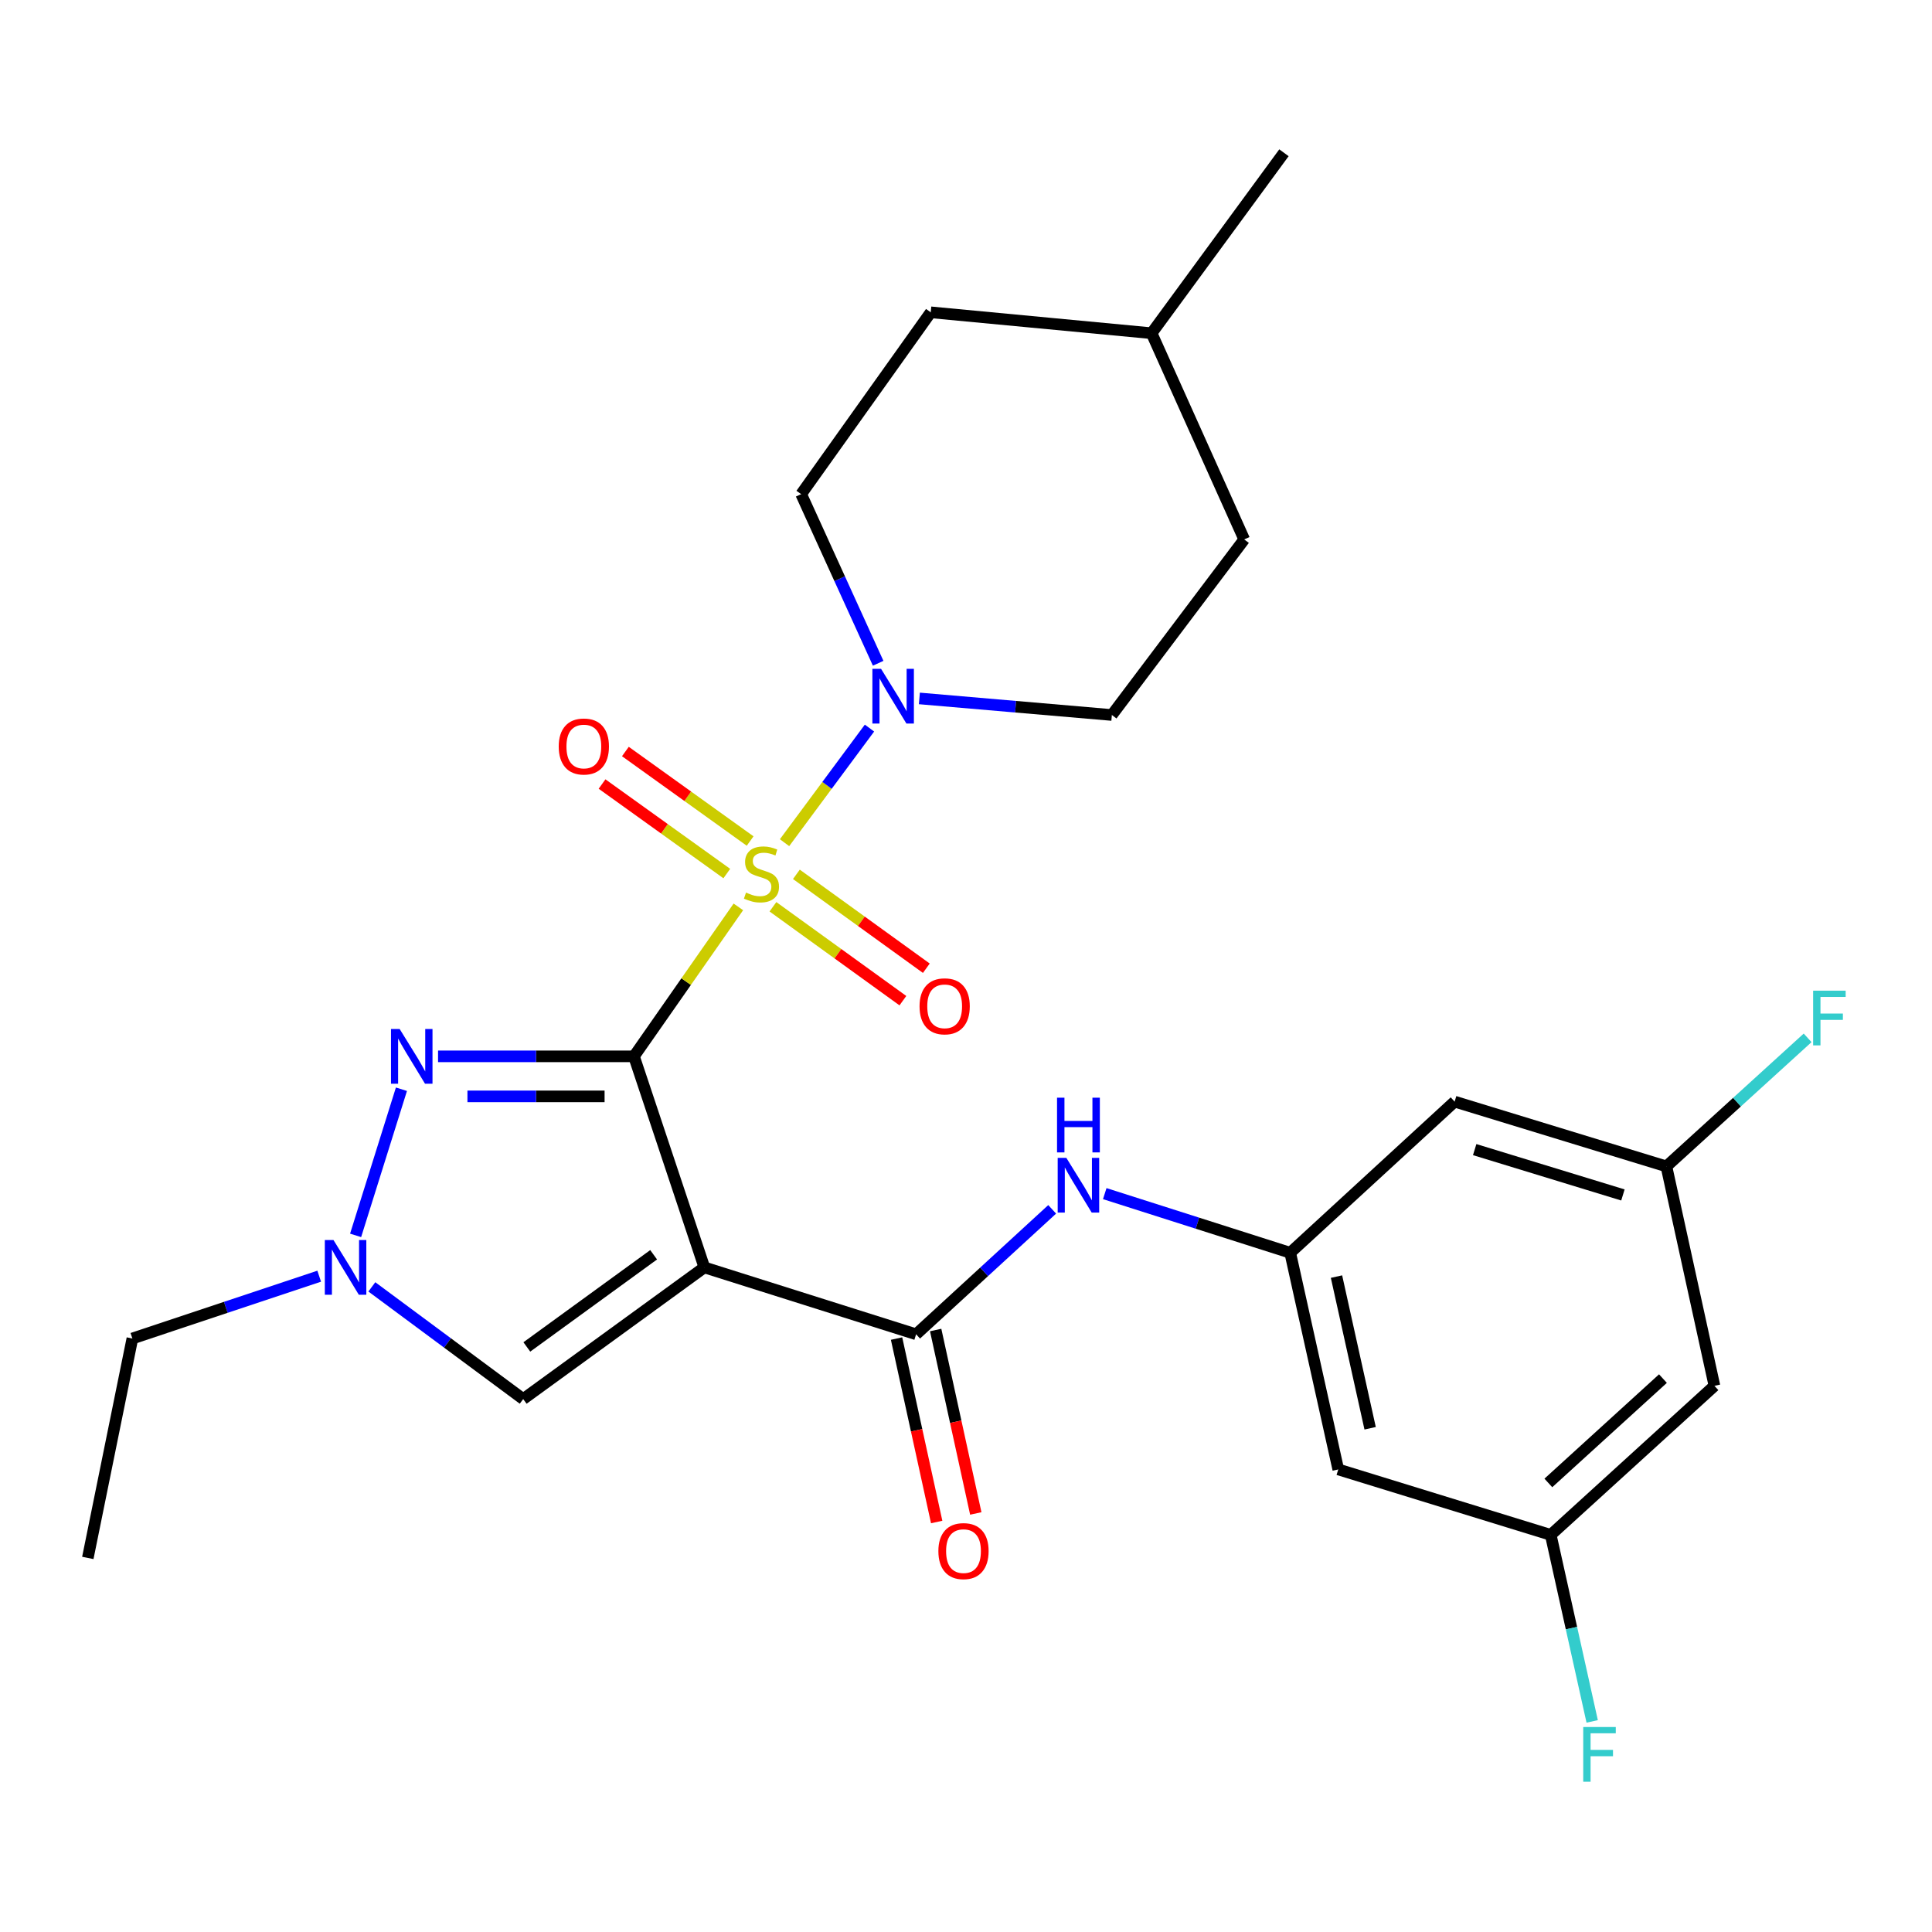 <?xml version='1.0' encoding='iso-8859-1'?>
<svg version='1.1' baseProfile='full'
              xmlns='http://www.w3.org/2000/svg'
                      xmlns:rdkit='http://www.rdkit.org/xml'
                      xmlns:xlink='http://www.w3.org/1999/xlink'
                  xml:space='preserve'
width='1000px' height='1000px' viewBox='0 0 1000 1000'>
<!-- END OF HEADER -->
<rect style='opacity:1.0;fill:#FFFFFF;stroke:none' width='1000' height='1000' x='0' y='0'> </rect>
<path class='bond-0' d='M 328.139,546.763 L 355.158,508.083' style='fill:none;fill-rule:evenodd;stroke:#000000;stroke-width:6px;stroke-linecap:butt;stroke-linejoin:miter;stroke-opacity:1' />
<path class='bond-0' d='M 355.158,508.083 L 382.176,469.402' style='fill:none;fill-rule:evenodd;stroke:#CCCC00;stroke-width:6px;stroke-linecap:butt;stroke-linejoin:miter;stroke-opacity:1' />
<path class='bond-1' d='M 328.139,546.763 L 364.568,656.004' style='fill:none;fill-rule:evenodd;stroke:#000000;stroke-width:6px;stroke-linecap:butt;stroke-linejoin:miter;stroke-opacity:1' />
<path class='bond-2' d='M 328.139,546.763 L 277.437,546.763' style='fill:none;fill-rule:evenodd;stroke:#000000;stroke-width:6px;stroke-linecap:butt;stroke-linejoin:miter;stroke-opacity:1' />
<path class='bond-2' d='M 277.437,546.763 L 226.736,546.763' style='fill:none;fill-rule:evenodd;stroke:#0000FF;stroke-width:6px;stroke-linecap:butt;stroke-linejoin:miter;stroke-opacity:1' />
<path class='bond-2' d='M 312.929,567.481 L 277.437,567.481' style='fill:none;fill-rule:evenodd;stroke:#000000;stroke-width:6px;stroke-linecap:butt;stroke-linejoin:miter;stroke-opacity:1' />
<path class='bond-2' d='M 277.437,567.481 L 241.946,567.481' style='fill:none;fill-rule:evenodd;stroke:#0000FF;stroke-width:6px;stroke-linecap:butt;stroke-linejoin:miter;stroke-opacity:1' />
<path class='bond-4' d='M 406.078,436.168 L 428.06,406.512' style='fill:none;fill-rule:evenodd;stroke:#CCCC00;stroke-width:6px;stroke-linecap:butt;stroke-linejoin:miter;stroke-opacity:1' />
<path class='bond-4' d='M 428.06,406.512 L 450.043,376.856' style='fill:none;fill-rule:evenodd;stroke:#0000FF;stroke-width:6px;stroke-linecap:butt;stroke-linejoin:miter;stroke-opacity:1' />
<path class='bond-9' d='M 400.075,469.348 L 433.705,493.646' style='fill:none;fill-rule:evenodd;stroke:#CCCC00;stroke-width:6px;stroke-linecap:butt;stroke-linejoin:miter;stroke-opacity:1' />
<path class='bond-9' d='M 433.705,493.646 L 467.335,517.944' style='fill:none;fill-rule:evenodd;stroke:#FF0000;stroke-width:6px;stroke-linecap:butt;stroke-linejoin:miter;stroke-opacity:1' />
<path class='bond-9' d='M 412.208,452.554 L 445.838,476.852' style='fill:none;fill-rule:evenodd;stroke:#CCCC00;stroke-width:6px;stroke-linecap:butt;stroke-linejoin:miter;stroke-opacity:1' />
<path class='bond-9' d='M 445.838,476.852 L 479.469,501.15' style='fill:none;fill-rule:evenodd;stroke:#FF0000;stroke-width:6px;stroke-linecap:butt;stroke-linejoin:miter;stroke-opacity:1' />
<path class='bond-10' d='M 388.267,435.316 L 355.983,412.149' style='fill:none;fill-rule:evenodd;stroke:#CCCC00;stroke-width:6px;stroke-linecap:butt;stroke-linejoin:miter;stroke-opacity:1' />
<path class='bond-10' d='M 355.983,412.149 L 323.698,388.982' style='fill:none;fill-rule:evenodd;stroke:#FF0000;stroke-width:6px;stroke-linecap:butt;stroke-linejoin:miter;stroke-opacity:1' />
<path class='bond-10' d='M 376.189,452.149 L 343.904,428.982' style='fill:none;fill-rule:evenodd;stroke:#CCCC00;stroke-width:6px;stroke-linecap:butt;stroke-linejoin:miter;stroke-opacity:1' />
<path class='bond-10' d='M 343.904,428.982 L 311.619,405.815' style='fill:none;fill-rule:evenodd;stroke:#FF0000;stroke-width:6px;stroke-linecap:butt;stroke-linejoin:miter;stroke-opacity:1' />
<path class='bond-3' d='M 364.568,656.004 L 474.177,690.626' style='fill:none;fill-rule:evenodd;stroke:#000000;stroke-width:6px;stroke-linecap:butt;stroke-linejoin:miter;stroke-opacity:1' />
<path class='bond-6' d='M 364.568,656.004 L 270.808,724.155' style='fill:none;fill-rule:evenodd;stroke:#000000;stroke-width:6px;stroke-linecap:butt;stroke-linejoin:miter;stroke-opacity:1' />
<path class='bond-6' d='M 338.323,649.468 L 272.691,697.173' style='fill:none;fill-rule:evenodd;stroke:#000000;stroke-width:6px;stroke-linecap:butt;stroke-linejoin:miter;stroke-opacity:1' />
<path class='bond-5' d='M 207.783,563.785 L 184.064,639.428' style='fill:none;fill-rule:evenodd;stroke:#0000FF;stroke-width:6px;stroke-linecap:butt;stroke-linejoin:miter;stroke-opacity:1' />
<path class='bond-7' d='M 474.177,690.626 L 509.393,658.291' style='fill:none;fill-rule:evenodd;stroke:#000000;stroke-width:6px;stroke-linecap:butt;stroke-linejoin:miter;stroke-opacity:1' />
<path class='bond-7' d='M 509.393,658.291 L 544.608,625.955' style='fill:none;fill-rule:evenodd;stroke:#0000FF;stroke-width:6px;stroke-linecap:butt;stroke-linejoin:miter;stroke-opacity:1' />
<path class='bond-11' d='M 464.058,692.839 L 474.442,740.315' style='fill:none;fill-rule:evenodd;stroke:#000000;stroke-width:6px;stroke-linecap:butt;stroke-linejoin:miter;stroke-opacity:1' />
<path class='bond-11' d='M 474.442,740.315 L 484.826,787.791' style='fill:none;fill-rule:evenodd;stroke:#FF0000;stroke-width:6px;stroke-linecap:butt;stroke-linejoin:miter;stroke-opacity:1' />
<path class='bond-11' d='M 484.297,688.413 L 494.681,735.889' style='fill:none;fill-rule:evenodd;stroke:#000000;stroke-width:6px;stroke-linecap:butt;stroke-linejoin:miter;stroke-opacity:1' />
<path class='bond-11' d='M 494.681,735.889 L 505.065,783.364' style='fill:none;fill-rule:evenodd;stroke:#FF0000;stroke-width:6px;stroke-linecap:butt;stroke-linejoin:miter;stroke-opacity:1' />
<path class='bond-16' d='M 475.868,361.506 L 525.684,365.796' style='fill:none;fill-rule:evenodd;stroke:#0000FF;stroke-width:6px;stroke-linecap:butt;stroke-linejoin:miter;stroke-opacity:1' />
<path class='bond-16' d='M 525.684,365.796 L 575.5,370.085' style='fill:none;fill-rule:evenodd;stroke:#000000;stroke-width:6px;stroke-linecap:butt;stroke-linejoin:miter;stroke-opacity:1' />
<path class='bond-17' d='M 454.534,343.304 L 434.608,299.536' style='fill:none;fill-rule:evenodd;stroke:#0000FF;stroke-width:6px;stroke-linecap:butt;stroke-linejoin:miter;stroke-opacity:1' />
<path class='bond-17' d='M 434.608,299.536 L 414.682,255.768' style='fill:none;fill-rule:evenodd;stroke:#000000;stroke-width:6px;stroke-linecap:butt;stroke-linejoin:miter;stroke-opacity:1' />
<path class='bond-23' d='M 165.218,660.555 L 116.869,676.678' style='fill:none;fill-rule:evenodd;stroke:#0000FF;stroke-width:6px;stroke-linecap:butt;stroke-linejoin:miter;stroke-opacity:1' />
<path class='bond-23' d='M 116.869,676.678 L 68.52,692.801' style='fill:none;fill-rule:evenodd;stroke:#000000;stroke-width:6px;stroke-linecap:butt;stroke-linejoin:miter;stroke-opacity:1' />
<path class='bond-27' d='M 192.468,666.086 L 231.638,695.12' style='fill:none;fill-rule:evenodd;stroke:#0000FF;stroke-width:6px;stroke-linecap:butt;stroke-linejoin:miter;stroke-opacity:1' />
<path class='bond-27' d='M 231.638,695.12 L 270.808,724.155' style='fill:none;fill-rule:evenodd;stroke:#000000;stroke-width:6px;stroke-linecap:butt;stroke-linejoin:miter;stroke-opacity:1' />
<path class='bond-8' d='M 571.816,617.817 L 619.813,633.124' style='fill:none;fill-rule:evenodd;stroke:#0000FF;stroke-width:6px;stroke-linecap:butt;stroke-linejoin:miter;stroke-opacity:1' />
<path class='bond-8' d='M 619.813,633.124 L 667.809,648.431' style='fill:none;fill-rule:evenodd;stroke:#000000;stroke-width:6px;stroke-linecap:butt;stroke-linejoin:miter;stroke-opacity:1' />
<path class='bond-12' d='M 667.809,648.431 L 692.683,760.572' style='fill:none;fill-rule:evenodd;stroke:#000000;stroke-width:6px;stroke-linecap:butt;stroke-linejoin:miter;stroke-opacity:1' />
<path class='bond-12' d='M 691.767,660.766 L 709.178,739.265' style='fill:none;fill-rule:evenodd;stroke:#000000;stroke-width:6px;stroke-linecap:butt;stroke-linejoin:miter;stroke-opacity:1' />
<path class='bond-13' d='M 667.809,648.431 L 752.914,570.197' style='fill:none;fill-rule:evenodd;stroke:#000000;stroke-width:6px;stroke-linecap:butt;stroke-linejoin:miter;stroke-opacity:1' />
<path class='bond-14' d='M 692.683,760.572 L 802.66,794.457' style='fill:none;fill-rule:evenodd;stroke:#000000;stroke-width:6px;stroke-linecap:butt;stroke-linejoin:miter;stroke-opacity:1' />
<path class='bond-15' d='M 752.914,570.197 L 862.523,603.726' style='fill:none;fill-rule:evenodd;stroke:#000000;stroke-width:6px;stroke-linecap:butt;stroke-linejoin:miter;stroke-opacity:1' />
<path class='bond-15' d='M 763.295,595.038 L 840.022,618.508' style='fill:none;fill-rule:evenodd;stroke:#000000;stroke-width:6px;stroke-linecap:butt;stroke-linejoin:miter;stroke-opacity:1' />
<path class='bond-20' d='M 802.66,794.457 L 813.385,842.724' style='fill:none;fill-rule:evenodd;stroke:#000000;stroke-width:6px;stroke-linecap:butt;stroke-linejoin:miter;stroke-opacity:1' />
<path class='bond-20' d='M 813.385,842.724 L 824.109,890.991' style='fill:none;fill-rule:evenodd;stroke:#33CCCC;stroke-width:6px;stroke-linecap:butt;stroke-linejoin:miter;stroke-opacity:1' />
<path class='bond-29' d='M 802.66,794.457 L 887.396,717.306' style='fill:none;fill-rule:evenodd;stroke:#000000;stroke-width:6px;stroke-linecap:butt;stroke-linejoin:miter;stroke-opacity:1' />
<path class='bond-29' d='M 801.423,767.565 L 860.738,713.559' style='fill:none;fill-rule:evenodd;stroke:#000000;stroke-width:6px;stroke-linecap:butt;stroke-linejoin:miter;stroke-opacity:1' />
<path class='bond-18' d='M 862.523,603.726 L 887.396,717.306' style='fill:none;fill-rule:evenodd;stroke:#000000;stroke-width:6px;stroke-linecap:butt;stroke-linejoin:miter;stroke-opacity:1' />
<path class='bond-19' d='M 862.523,603.726 L 899.071,570.459' style='fill:none;fill-rule:evenodd;stroke:#000000;stroke-width:6px;stroke-linecap:butt;stroke-linejoin:miter;stroke-opacity:1' />
<path class='bond-19' d='M 899.071,570.459 L 935.619,537.192' style='fill:none;fill-rule:evenodd;stroke:#33CCCC;stroke-width:6px;stroke-linecap:butt;stroke-linejoin:miter;stroke-opacity:1' />
<path class='bond-22' d='M 575.5,370.085 L 644.007,279.203' style='fill:none;fill-rule:evenodd;stroke:#000000;stroke-width:6px;stroke-linecap:butt;stroke-linejoin:miter;stroke-opacity:1' />
<path class='bond-21' d='M 414.682,255.768 L 481.751,161.651' style='fill:none;fill-rule:evenodd;stroke:#000000;stroke-width:6px;stroke-linecap:butt;stroke-linejoin:miter;stroke-opacity:1' />
<path class='bond-24' d='M 481.751,161.651 L 596.068,172.471' style='fill:none;fill-rule:evenodd;stroke:#000000;stroke-width:6px;stroke-linecap:butt;stroke-linejoin:miter;stroke-opacity:1' />
<path class='bond-28' d='M 644.007,279.203 L 596.068,172.471' style='fill:none;fill-rule:evenodd;stroke:#000000;stroke-width:6px;stroke-linecap:butt;stroke-linejoin:miter;stroke-opacity:1' />
<path class='bond-26' d='M 68.52,692.801 L 45.455,806.382' style='fill:none;fill-rule:evenodd;stroke:#000000;stroke-width:6px;stroke-linecap:butt;stroke-linejoin:miter;stroke-opacity:1' />
<path class='bond-25' d='M 596.068,172.471 L 664.575,79.067' style='fill:none;fill-rule:evenodd;stroke:#000000;stroke-width:6px;stroke-linecap:butt;stroke-linejoin:miter;stroke-opacity:1' />
<path  class='atom-1' d='M 386.137 461.998
Q 386.457 462.118, 387.777 462.678
Q 389.097 463.238, 390.537 463.598
Q 392.017 463.918, 393.457 463.918
Q 396.137 463.918, 397.697 462.638
Q 399.257 461.318, 399.257 459.038
Q 399.257 457.478, 398.457 456.518
Q 397.697 455.558, 396.497 455.038
Q 395.297 454.518, 393.297 453.918
Q 390.777 453.158, 389.257 452.438
Q 387.777 451.718, 386.697 450.198
Q 385.657 448.678, 385.657 446.118
Q 385.657 442.558, 388.057 440.358
Q 390.497 438.158, 395.297 438.158
Q 398.577 438.158, 402.297 439.718
L 401.377 442.798
Q 397.977 441.398, 395.417 441.398
Q 392.657 441.398, 391.137 442.558
Q 389.617 443.678, 389.657 445.638
Q 389.657 447.158, 390.417 448.078
Q 391.217 448.998, 392.337 449.518
Q 393.497 450.038, 395.417 450.638
Q 397.977 451.438, 399.497 452.238
Q 401.017 453.038, 402.097 454.678
Q 403.217 456.278, 403.217 459.038
Q 403.217 462.958, 400.577 465.078
Q 397.977 467.158, 393.617 467.158
Q 391.097 467.158, 389.177 466.598
Q 387.297 466.078, 385.057 465.158
L 386.137 461.998
' fill='#CCCC00'/>
<path  class='atom-3' d='M 206.86 532.603
L 216.14 547.603
Q 217.06 549.083, 218.54 551.763
Q 220.02 554.443, 220.1 554.603
L 220.1 532.603
L 223.86 532.603
L 223.86 560.923
L 219.98 560.923
L 210.02 544.523
Q 208.86 542.603, 207.62 540.403
Q 206.42 538.203, 206.06 537.523
L 206.06 560.923
L 202.38 560.923
L 202.38 532.603
L 206.86 532.603
' fill='#0000FF'/>
<path  class='atom-5' d='M 456.028 346.176
L 465.308 361.176
Q 466.228 362.656, 467.708 365.336
Q 469.188 368.016, 469.268 368.176
L 469.268 346.176
L 473.028 346.176
L 473.028 374.496
L 469.148 374.496
L 459.188 358.096
Q 458.028 356.176, 456.788 353.976
Q 455.588 351.776, 455.228 351.096
L 455.228 374.496
L 451.548 374.496
L 451.548 346.176
L 456.028 346.176
' fill='#0000FF'/>
<path  class='atom-6' d='M 172.606 641.844
L 181.886 656.844
Q 182.806 658.324, 184.286 661.004
Q 185.766 663.684, 185.846 663.844
L 185.846 641.844
L 189.606 641.844
L 189.606 670.164
L 185.726 670.164
L 175.766 653.764
Q 174.606 651.844, 173.366 649.644
Q 172.166 647.444, 171.806 646.764
L 171.806 670.164
L 168.126 670.164
L 168.126 641.844
L 172.606 641.844
' fill='#0000FF'/>
<path  class='atom-8' d='M 551.94 599.315
L 561.22 614.315
Q 562.14 615.795, 563.62 618.475
Q 565.1 621.155, 565.18 621.315
L 565.18 599.315
L 568.94 599.315
L 568.94 627.635
L 565.06 627.635
L 555.1 611.235
Q 553.94 609.315, 552.7 607.115
Q 551.5 604.915, 551.14 604.235
L 551.14 627.635
L 547.46 627.635
L 547.46 599.315
L 551.94 599.315
' fill='#0000FF'/>
<path  class='atom-8' d='M 547.12 568.163
L 550.96 568.163
L 550.96 580.203
L 565.44 580.203
L 565.44 568.163
L 569.28 568.163
L 569.28 596.483
L 565.44 596.483
L 565.44 583.403
L 550.96 583.403
L 550.96 596.483
L 547.12 596.483
L 547.12 568.163
' fill='#0000FF'/>
<path  class='atom-10' d='M 475.956 520.865
Q 475.956 514.065, 479.316 510.265
Q 482.676 506.465, 488.956 506.465
Q 495.236 506.465, 498.596 510.265
Q 501.956 514.065, 501.956 520.865
Q 501.956 527.745, 498.556 531.665
Q 495.156 535.545, 488.956 535.545
Q 482.716 535.545, 479.316 531.665
Q 475.956 527.785, 475.956 520.865
M 488.956 532.345
Q 493.276 532.345, 495.596 529.465
Q 497.956 526.545, 497.956 520.865
Q 497.956 515.305, 495.596 512.505
Q 493.276 509.665, 488.956 509.665
Q 484.636 509.665, 482.276 512.465
Q 479.956 515.265, 479.956 520.865
Q 479.956 526.585, 482.276 529.465
Q 484.636 532.345, 488.956 532.345
' fill='#FF0000'/>
<path  class='atom-11' d='M 289.196 386.383
Q 289.196 379.583, 292.556 375.783
Q 295.916 371.983, 302.196 371.983
Q 308.476 371.983, 311.836 375.783
Q 315.196 379.583, 315.196 386.383
Q 315.196 393.263, 311.796 397.183
Q 308.396 401.063, 302.196 401.063
Q 295.956 401.063, 292.556 397.183
Q 289.196 393.303, 289.196 386.383
M 302.196 397.863
Q 306.516 397.863, 308.836 394.983
Q 311.196 392.063, 311.196 386.383
Q 311.196 380.823, 308.836 378.023
Q 306.516 375.183, 302.196 375.183
Q 297.876 375.183, 295.516 377.983
Q 293.196 380.783, 293.196 386.383
Q 293.196 392.103, 295.516 394.983
Q 297.876 397.863, 302.196 397.863
' fill='#FF0000'/>
<path  class='atom-12' d='M 485.705 802.848
Q 485.705 796.048, 489.065 792.248
Q 492.425 788.448, 498.705 788.448
Q 504.985 788.448, 508.345 792.248
Q 511.705 796.048, 511.705 802.848
Q 511.705 809.728, 508.305 813.648
Q 504.905 817.528, 498.705 817.528
Q 492.465 817.528, 489.065 813.648
Q 485.705 809.768, 485.705 802.848
M 498.705 814.328
Q 503.025 814.328, 505.345 811.448
Q 507.705 808.528, 507.705 802.848
Q 507.705 797.288, 505.345 794.488
Q 503.025 791.648, 498.705 791.648
Q 494.385 791.648, 492.025 794.448
Q 489.705 797.248, 489.705 802.848
Q 489.705 808.568, 492.025 811.448
Q 494.385 814.328, 498.705 814.328
' fill='#FF0000'/>
<path  class='atom-20' d='M 938.471 512.771
L 955.311 512.771
L 955.311 516.011
L 942.271 516.011
L 942.271 524.611
L 953.871 524.611
L 953.871 527.891
L 942.271 527.891
L 942.271 541.091
L 938.471 541.091
L 938.471 512.771
' fill='#33CCCC'/>
<path  class='atom-21' d='M 819.481 893.901
L 836.321 893.901
L 836.321 897.141
L 823.281 897.141
L 823.281 905.741
L 834.881 905.741
L 834.881 909.021
L 823.281 909.021
L 823.281 922.221
L 819.481 922.221
L 819.481 893.901
' fill='#33CCCC'/>
</svg>
